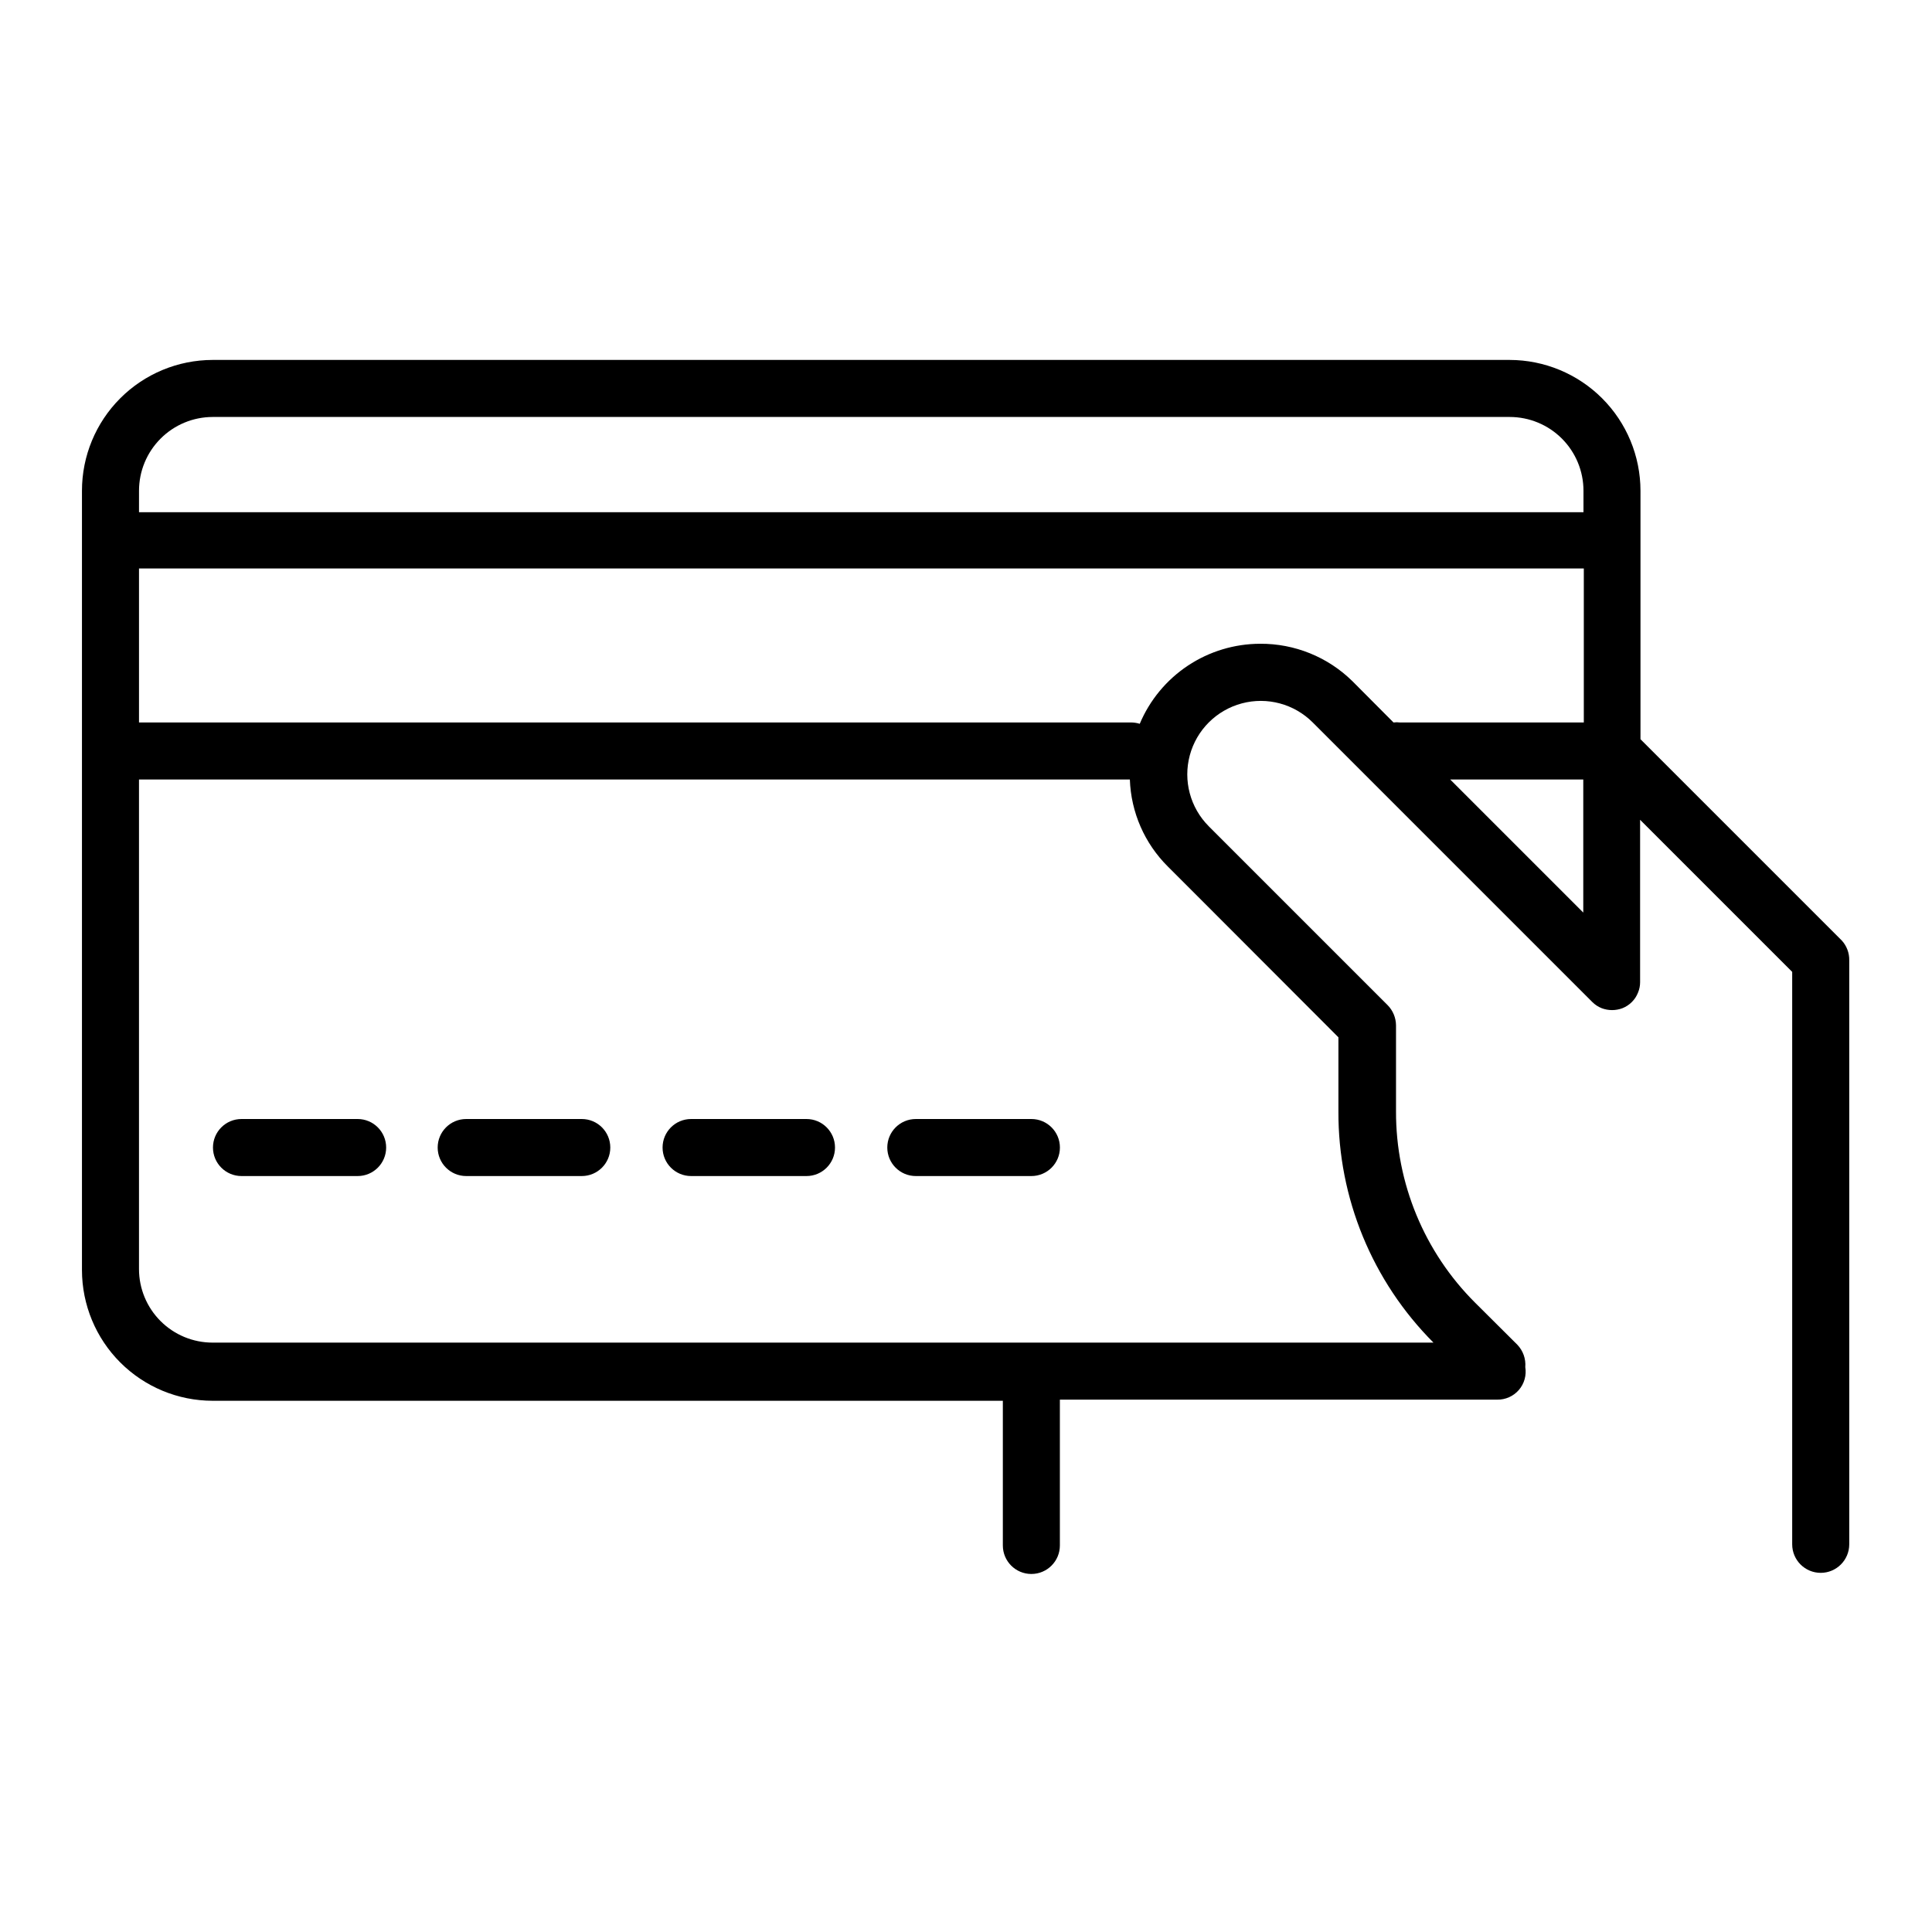 <?xml version="1.0" encoding="UTF-8"?>
<!-- Uploaded to: ICON Repo, www.svgrepo.com, Generator: ICON Repo Mixer Tools -->
<svg fill="#000000" width="800px" height="800px" version="1.1" viewBox="144 144 512 512" xmlns="http://www.w3.org/2000/svg">
 <g>
  <path d="m632.05 393.2-53.305-53.301v-65.848c-0.012-9.191-3.668-18-10.168-24.496-6.496-6.496-15.305-10.152-24.492-10.168h-343.75c-9.184 0.016-17.988 3.672-24.477 10.172-6.492 6.5-10.137 15.309-10.137 24.492v206.56c0.016 9.176 3.664 17.969 10.152 24.457 6.488 6.488 15.285 10.141 24.461 10.152h209.43v38.34c0 4.176 3.383 7.559 7.555 7.559 4.176 0 7.559-3.383 7.559-7.559v-38.641h115.88c2.203 0.043 4.309-0.895 5.75-2.559 1.441-1.664 2.066-3.883 1.707-6.059 0.184-2.191-0.59-4.359-2.117-5.945l-11.133-11.082c-13.496-13.426-21.062-31.695-21.008-50.734v-22.82c-0.02-2-0.812-3.918-2.219-5.34l-47.406-47.406v-0.004c-4.914-4.922-6.828-12.094-5.023-18.809 1.809-6.719 7.059-11.961 13.781-13.754 6.719-1.797 13.887 0.133 18.801 5.055l74.059 74.059c0.715 0.723 1.574 1.289 2.519 1.664 1.77 0.668 3.723 0.668 5.492 0 0.945-0.375 1.805-0.941 2.519-1.664 0.699-0.703 1.25-1.543 1.609-2.469 0.367-0.875 0.559-1.82 0.555-2.769v-43.027l40.305 40.305v151.7c0 4.172 3.383 7.559 7.559 7.559 4.172 0 7.559-3.387 7.559-7.559v-154.72c0.051-1.977-0.672-3.894-2.016-5.344zm-451.21-119.15c0-5.176 2.055-10.141 5.711-13.805 3.652-3.664 8.613-5.731 13.789-5.742h343.75c5.184 0 10.156 2.059 13.82 5.723 3.668 3.668 5.727 8.641 5.727 13.824v5.691h-382.8zm280.42 107.36 37.434 37.484v19.648c-0.094 22.961 8.973 45.012 25.191 61.266h-323.55c-5.172 0-10.133-2.055-13.789-5.711s-5.711-8.617-5.711-13.789v-129.73h262.59c0.301 8.695 3.902 16.945 10.078 23.074zm16.676-66.805c-6.812 0.012-13.469 2.031-19.141 5.801-5.672 3.773-10.105 9.133-12.75 15.41-0.703-0.219-1.43-0.336-2.168-0.352h-263.04v-40.809h382.89v40.809h-48.715c-0.57-0.078-1.145-0.078-1.715 0l-10.883-10.934c-6.523-6.422-15.328-9.988-24.484-9.926zm85.648 35.973v35.266l-35.266-35.266z"/>
  <path d="m417.33 440.55h-30.629c-4.176 0-7.559 3.383-7.559 7.559 0 4.172 3.383 7.555 7.559 7.555h30.633-0.004c4.176 0 7.559-3.383 7.559-7.555 0-4.176-3.383-7.559-7.559-7.559z"/>
  <path d="m357.73 440.55h-30.582c-4.176 0-7.559 3.383-7.559 7.559 0 4.172 3.383 7.555 7.559 7.555h30.582c4.172 0 7.555-3.383 7.555-7.555 0-4.176-3.383-7.559-7.555-7.559z"/>
  <path d="m298.18 440.55h-30.633c-4.172 0-7.559 3.383-7.559 7.559 0 4.172 3.387 7.555 7.559 7.555h30.633c4.172 0 7.555-3.383 7.555-7.555 0-4.176-3.383-7.559-7.555-7.559z"/>
  <path d="m238.78 440.55h-30.785c-4.172 0-7.555 3.383-7.555 7.559 0 4.172 3.383 7.555 7.555 7.555h30.785c4.172 0 7.555-3.383 7.555-7.555 0-4.176-3.383-7.559-7.555-7.559z"/>
 </g>
</svg>